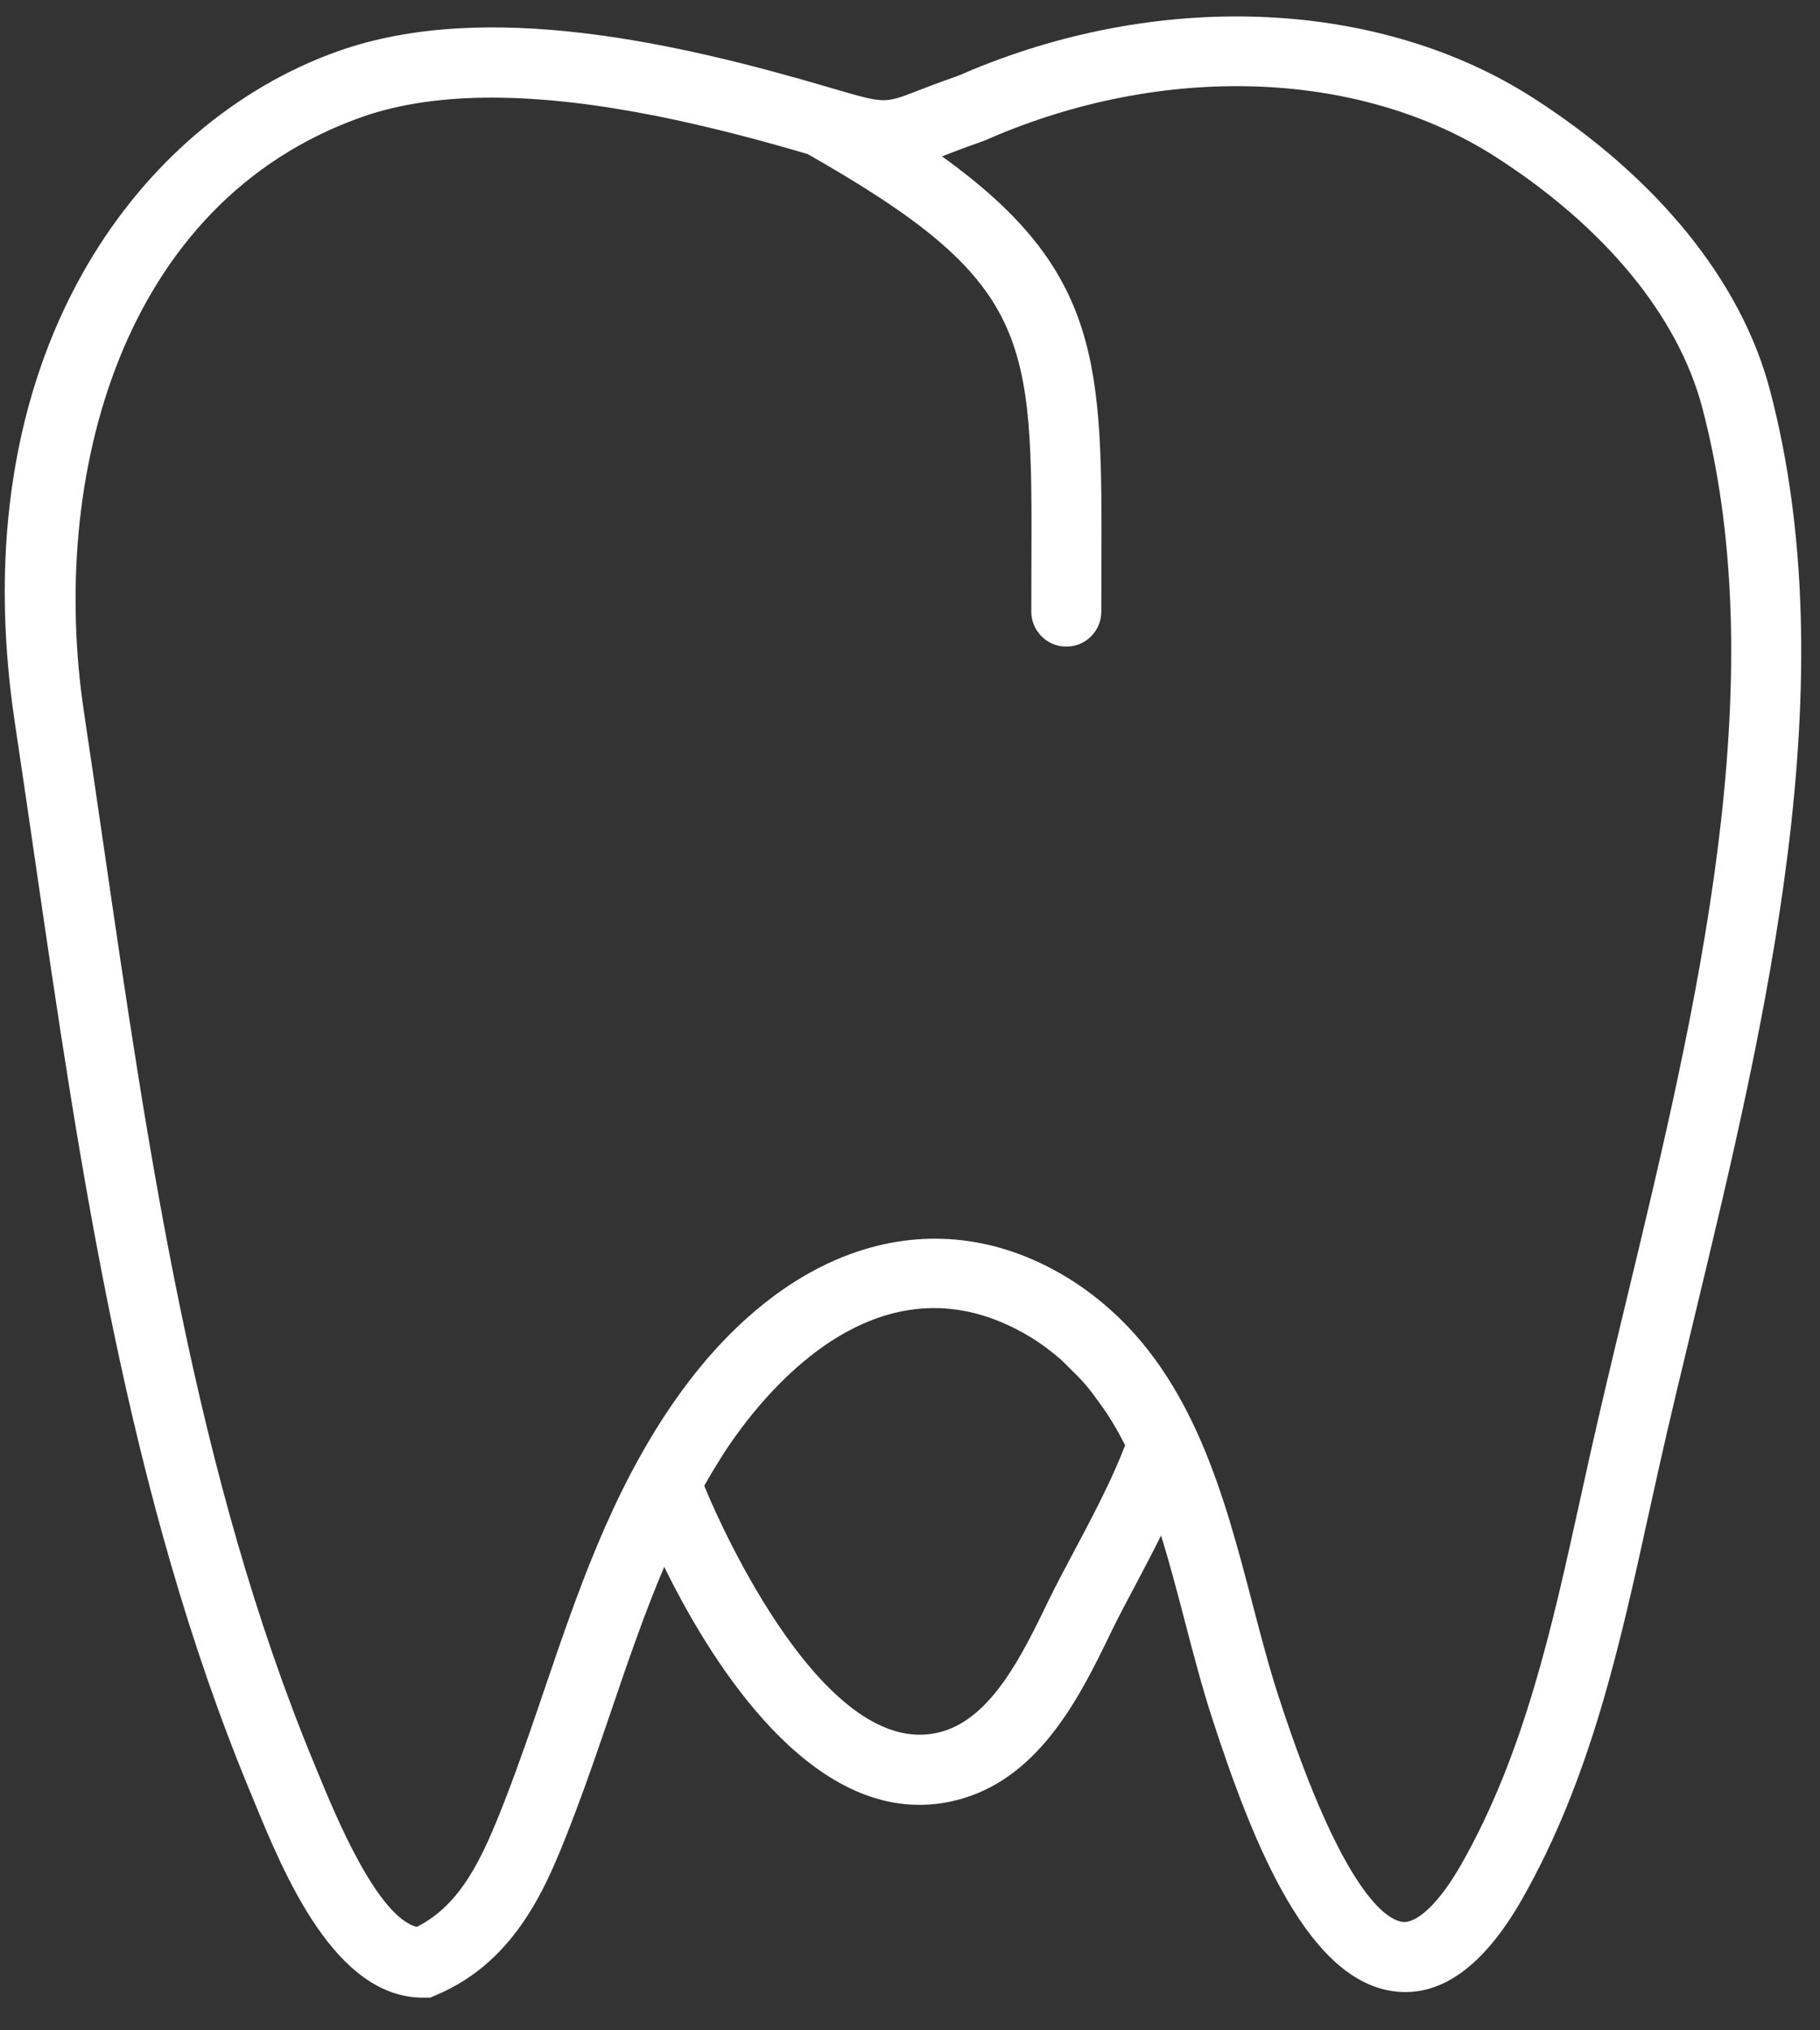 <?xml version="1.0" encoding="UTF-8"?>
<svg width="52px" height="58px" viewBox="0 0 52 58" version="1.1" xmlns="http://www.w3.org/2000/svg" xmlns:xlink="http://www.w3.org/1999/xlink">
    <rect x="0" y="0" width="52" height="58" fill="#333333" stroke="none"/>
    <!-- Generator: Sketch 52.5 (67469) - http://www.bohemiancoding.com/sketch -->
    <title>Shape</title>
    <desc>Created with Sketch.</desc>
    <g id="Digital-Pages-Revisions" stroke="none" stroke-width="1" fill="none" fill-rule="evenodd">
        <g id="Landing-(home)-Page" transform="translate(-981, -695)" fill="#FFFFFF" fill-rule="nonzero">
            <g id="Group-2" transform="translate(819.5, 665.469)">
                <g id="molar" transform="translate(161, 30)">
                    <path d="M51.065,10.656 C50.246,7.561 47.852,4.607 44.322,2.339 C39.974,-0.457 33.826,-0.768 28.274,1.526 L28.097,1.602 C27.999,1.644 27.904,1.687 27.803,1.722 C27.338,1.883 26.981,2.022 26.69,2.134 C25.767,2.493 25.768,2.492 24.249,2.045 C19.915,0.768 14.396,-0.508 10.163,0.992 C4.433,3.023 -0.647,9.745 0.925,20.182 C1.111,21.418 1.292,22.665 1.475,23.918 C2.787,32.933 4.143,42.254 7.629,50.671 L7.749,50.961 C8.615,53.069 10.064,56.597 12.585,56.597 L12.788,56.597 L12.975,56.518 C15.289,55.539 16.155,53.316 16.788,51.694 C17.214,50.6 17.594,49.485 17.961,48.408 C18.444,46.989 18.916,45.613 19.478,44.291 C20.748,46.876 23.343,51.09 26.77,51.09 C27.172,51.09 27.585,51.032 28.01,50.906 C30.264,50.238 31.394,47.91 32.22,46.21 L32.286,46.073 C32.46,45.716 32.681,45.302 32.919,44.853 C33.157,44.405 33.417,43.908 33.673,43.397 C33.923,44.204 34.141,45.032 34.355,45.855 C34.594,46.768 34.84,47.713 35.126,48.595 C36.336,52.324 37.909,56.169 40.394,56.424 C41.705,56.56 42.909,55.673 43.982,53.794 C45.941,50.36 46.781,46.535 47.593,42.836 L47.88,41.54 C48.2,40.11 48.556,38.636 48.919,37.128 C50.96,28.64 53.276,19.017 51.065,10.656 Z M31.151,43.915 C30.9,44.387 30.669,44.823 30.485,45.199 L30.418,45.337 C29.718,46.778 28.848,48.572 27.439,48.989 C24.107,49.99 21.047,42.985 20.71,42.187 L20.621,41.974 C20.726,41.787 20.827,41.618 20.927,41.453 C21.062,41.234 21.196,41.016 21.343,40.802 C22.54,39.051 25.771,35.245 29.898,37.701 C30.219,37.892 30.508,38.11 30.781,38.343 C30.883,38.431 30.976,38.533 31.074,38.628 C31.229,38.779 31.382,38.931 31.522,39.095 C31.655,39.252 31.781,39.422 31.905,39.596 C31.984,39.706 32.064,39.814 32.138,39.928 C32.301,40.181 32.457,40.449 32.606,40.738 C32.62,40.764 32.634,40.79 32.647,40.816 C32.256,41.838 31.673,42.935 31.151,43.915 Z M46.972,36.661 C46.606,38.18 46.249,39.665 45.927,41.104 L45.638,42.409 C44.857,45.962 44.051,49.636 42.242,52.805 C41.634,53.87 41.011,54.458 40.595,54.437 C40.137,54.39 38.872,53.666 37.026,47.98 C36.758,47.154 36.529,46.278 36.287,45.352 C35.498,42.329 34.614,38.953 32.04,36.784 C32.034,36.779 32.028,36.775 32.023,36.77 C31.685,36.486 31.32,36.221 30.92,35.983 C27.102,33.712 22.8,35.126 19.69,39.673 C17.957,42.209 16.995,45.032 16.065,47.763 C15.705,48.821 15.332,49.914 14.922,50.968 C14.282,52.61 13.683,53.929 12.41,54.576 C11.276,54.293 10.066,51.346 9.596,50.202 L9.474,49.906 C6.084,41.719 4.745,32.523 3.452,23.631 C3.269,22.375 3.087,21.125 2.901,19.886 C1.891,13.176 3.951,5.316 10.83,2.877 C11.95,2.481 13.218,2.32 14.546,2.32 C17.604,2.32 20.974,3.169 23.571,3.93 C29.994,7.58 29.994,9.158 29.969,15.685 L29.966,17.003 C29.966,17.556 30.414,18.003 30.966,18.003 C31.518,18.003 31.966,17.556 31.966,17.003 L31.969,15.691 C31.991,9.97 31.983,7.276 27.413,3.998 L27.414,3.998 C27.687,3.892 28.022,3.762 28.456,3.61 C28.603,3.56 28.748,3.498 28.895,3.434 L29.042,3.371 C33.995,1.323 39.436,1.572 43.242,4.019 C46.35,6.017 48.442,8.555 49.133,11.166 C51.214,19.04 48.96,28.402 46.972,36.661 Z" id="Shape"></path>
                </g>
            </g>
        </g>
    </g>
</svg>